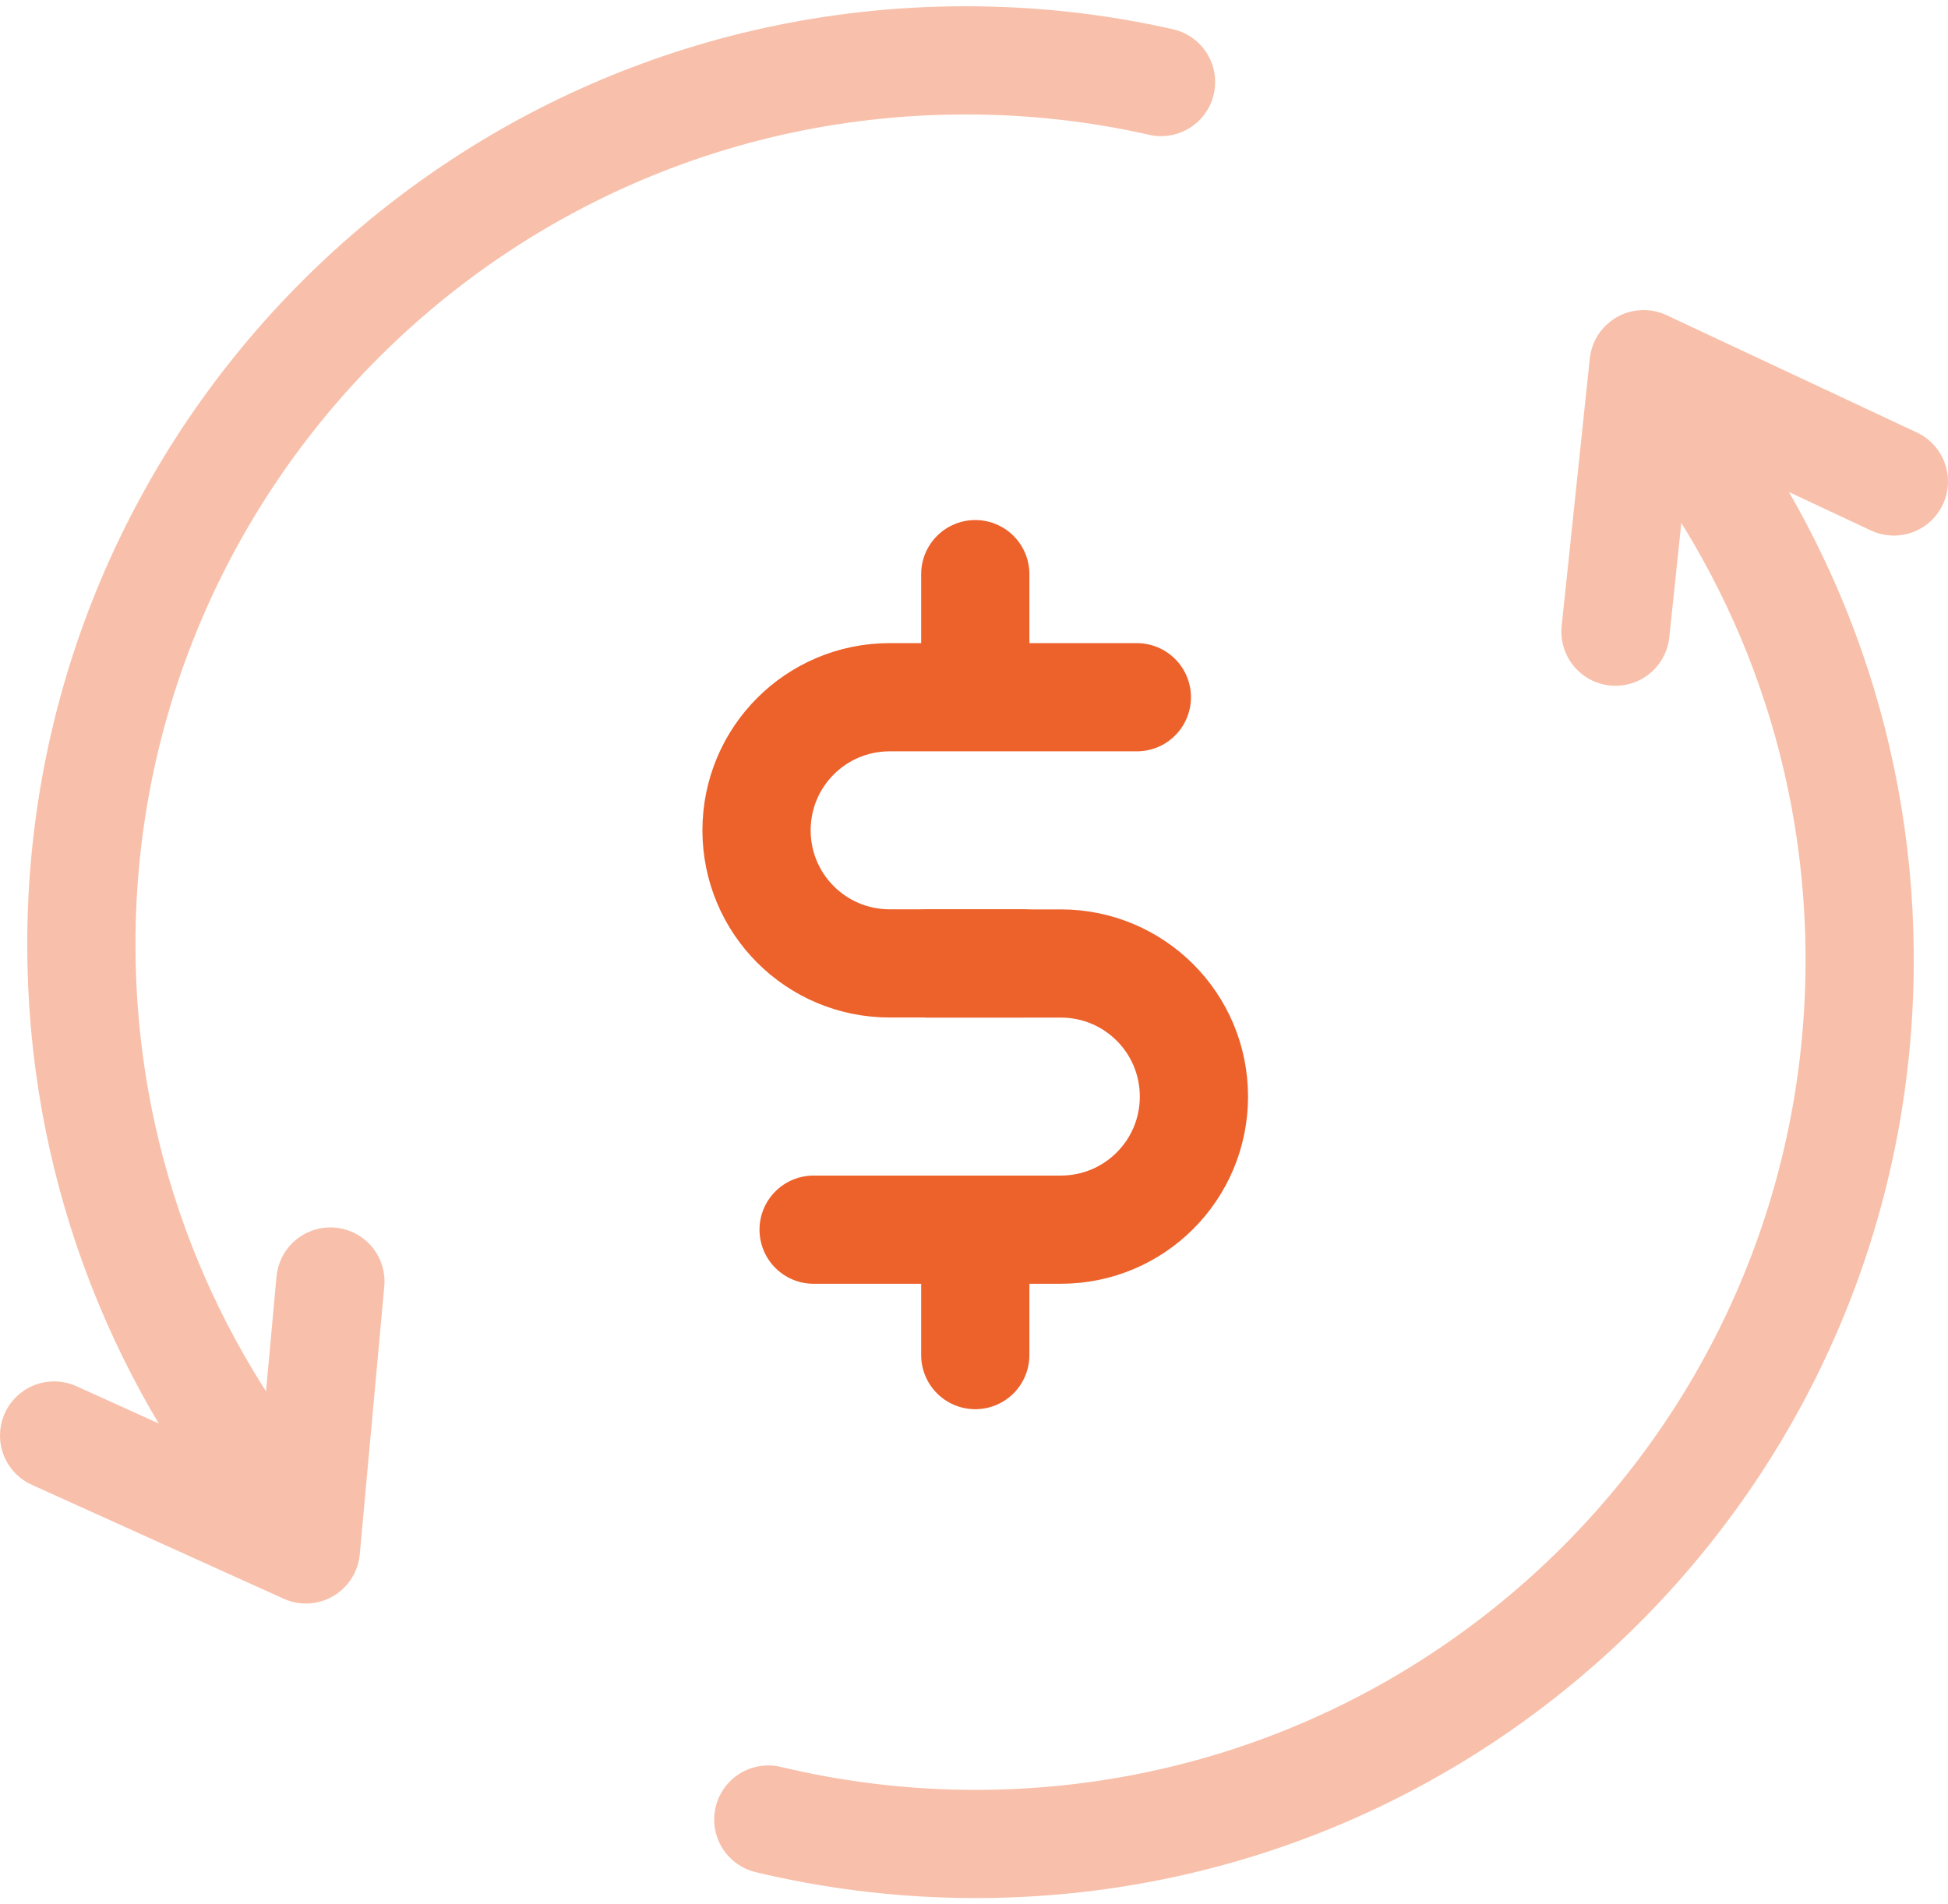 <svg width="90" height="88" viewBox="0 0 90 88" fill="none" xmlns="http://www.w3.org/2000/svg">
<g opacity="0.4">
<path d="M15.265 59.219L14.132 71.598L2.5 66.335" stroke="#ED612B" stroke-width="5" stroke-linecap="round" stroke-linejoin="round"/>
<path d="M13.035 69.559C7.237 62.504 3.758 53.482 3.758 43.642C3.767 21.081 22.058 2.789 44.619 2.789C47.721 2.789 50.743 3.132 53.642 3.791" stroke="#ED612B" stroke-width="5" stroke-miterlimit="10" stroke-linecap="round"/>
</g>
<g opacity="0.4">
<path d="M74.637 29.189L75.937 16.828L87.499 22.249" stroke="#ED612B" stroke-width="5" stroke-linecap="round" stroke-linejoin="round"/>
<path d="M76.999 18.875C82.701 26.009 86.048 35.075 85.916 44.915C85.609 67.477 67.071 85.513 44.51 85.206C41.409 85.162 38.395 84.775 35.496 84.081" stroke="#ED612B" stroke-width="5" stroke-miterlimit="10" stroke-linecap="round"/>
</g>
<path d="M52.524 32.219H41.103C37.703 32.219 34.953 34.969 34.953 38.369C34.953 41.769 37.703 44.519 41.103 44.519H47.253" stroke="#ED612B" stroke-width="5" stroke-miterlimit="10" stroke-linecap="round"/>
<path d="M37.59 56.823H49.011C52.411 56.823 55.161 54.073 55.161 50.673C55.161 47.273 52.411 44.523 49.011 44.523H42.861" stroke="#ED612B" stroke-width="5" stroke-miterlimit="10" stroke-linecap="round"/>
<path d="M45.059 26.531V30.994" stroke="#ED612B" stroke-width="5" stroke-miterlimit="10" stroke-linecap="round"/>
<path d="M45.059 58.156V62.619" stroke="#ED612B" stroke-width="5" stroke-miterlimit="10" stroke-linecap="round"/>
</svg>
